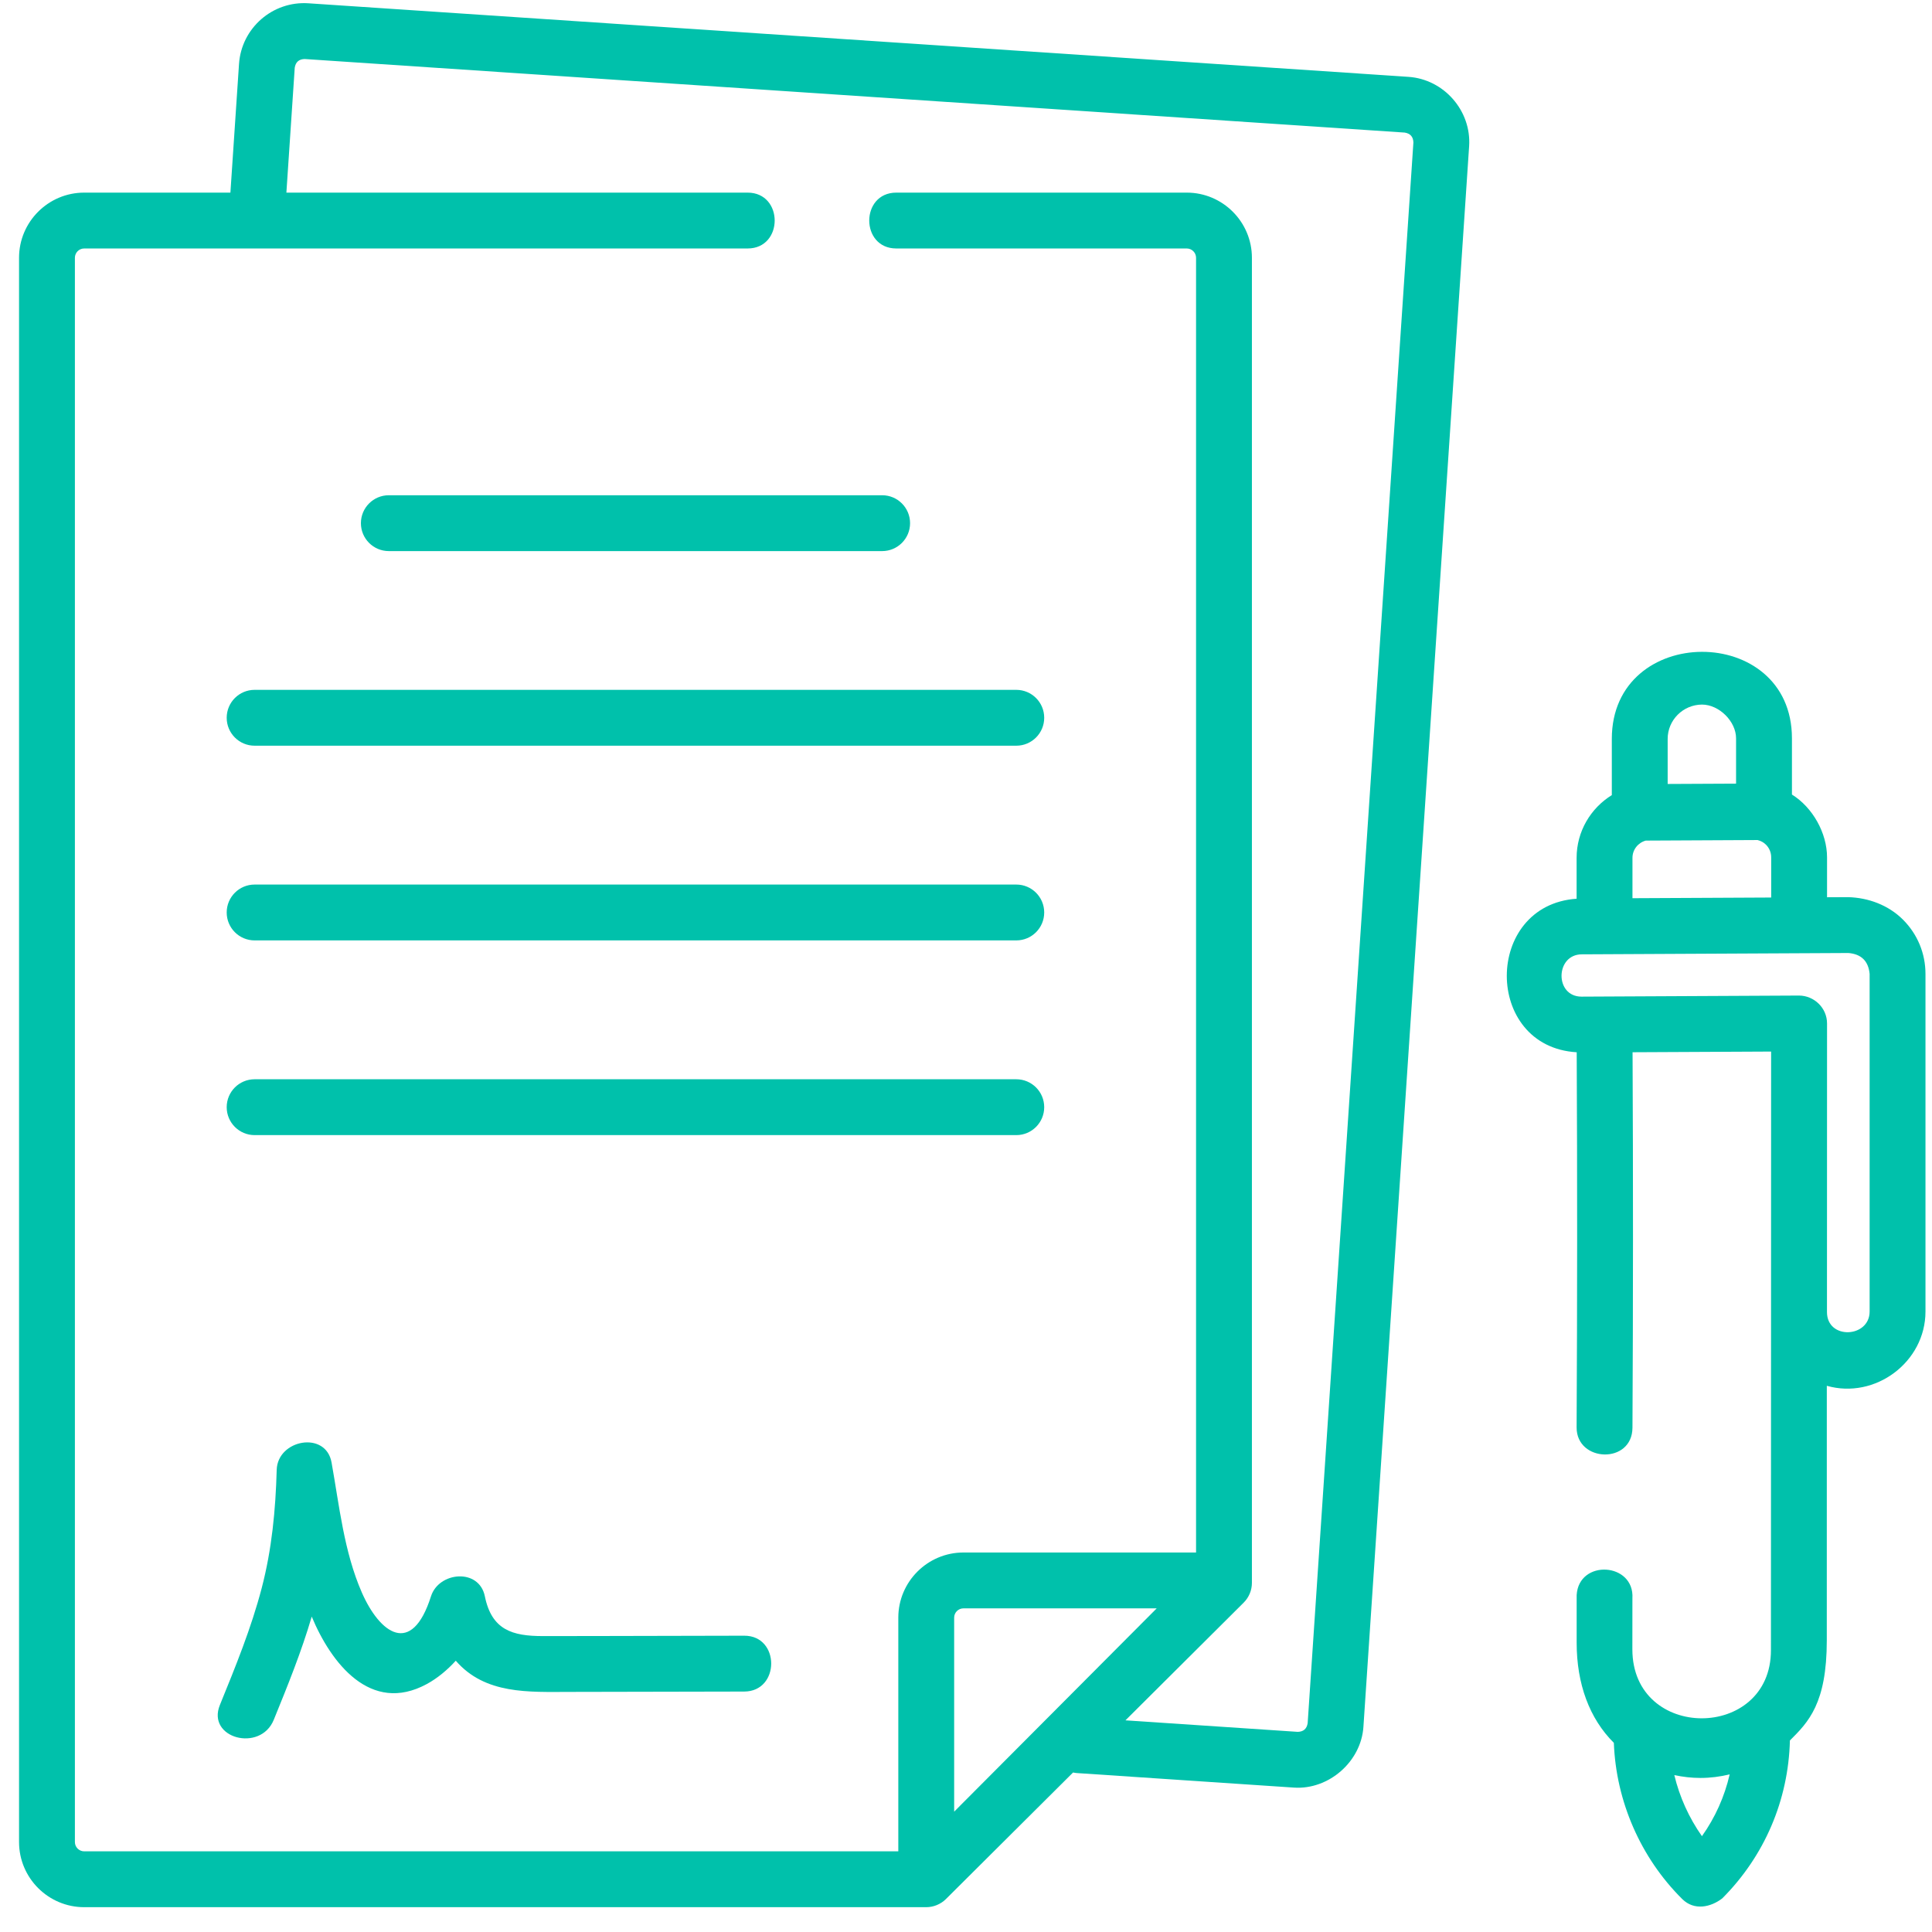 <?xml version="1.0" encoding="UTF-8"?>
<svg xmlns="http://www.w3.org/2000/svg" width="77" height="77" viewBox="0 0 77 77" fill="none">
  <path d="M56.134 3.063L12.291 0.131C10.861 0.036 9.622 1.12 9.526 2.549L9.183 7.677H3.356C1.924 7.677 0.759 8.842 0.759 10.274V73.414C0.759 74.846 1.924 76.011 3.356 76.011H36.915C37.206 76.011 37.495 75.892 37.701 75.686L42.767 70.643C42.818 70.654 42.871 70.662 42.925 70.666L51.574 71.245C52.955 71.336 54.246 70.213 54.339 68.827L58.552 5.828C58.647 4.414 57.548 3.158 56.134 3.063ZM38.028 72.204V64.472C38.028 64.267 38.195 64.101 38.399 64.101H46.101L38.028 72.204ZM52.117 68.678C52.081 68.902 51.95 69.017 51.723 69.023L44.855 68.564L49.567 63.873C49.777 63.664 49.895 63.38 49.895 63.084V10.274C49.895 8.842 48.73 7.677 47.298 7.677H35.723C34.284 7.677 34.284 9.903 35.723 9.903H47.298C47.502 9.903 47.669 10.07 47.669 10.274V61.875H38.399C36.968 61.875 35.802 63.04 35.802 64.472V73.785H3.356C3.151 73.785 2.985 73.618 2.985 73.414V10.274C2.985 10.07 3.151 9.903 3.356 9.903H29.796C31.235 9.903 31.235 7.677 29.796 7.677H11.414L11.747 2.697C11.783 2.473 11.915 2.358 12.142 2.352L55.986 5.284C56.21 5.321 56.325 5.452 56.331 5.679L52.117 68.678Z" fill="#00C1AB"></path>
  <path d="M40.504 35.254H10.148C9.533 35.254 9.035 35.752 9.035 36.367C9.035 36.982 9.533 37.48 10.148 37.48H40.504C41.119 37.48 41.617 36.982 41.617 36.367C41.617 35.752 41.119 35.254 40.504 35.254Z" fill="#00C1AB"></path>
  <path d="M40.504 43.014H10.148C9.533 43.014 9.035 43.512 9.035 44.127C9.035 44.741 9.533 45.24 10.148 45.24H40.504C41.119 45.24 41.617 44.741 41.617 44.127C41.617 43.512 41.119 43.014 40.504 43.014Z" fill="#00C1AB"></path>
  <path d="M9.035 28.607C9.035 29.222 9.533 29.72 10.148 29.72H40.504C41.119 29.72 41.617 29.222 41.617 28.607C41.617 27.992 41.119 27.494 40.504 27.494H10.148C9.533 27.494 9.035 27.992 9.035 28.607Z" fill="#00C1AB"></path>
  <path d="M14.384 20.851C14.384 21.466 14.882 21.964 15.497 21.964H35.158C35.773 21.964 36.271 21.466 36.271 20.851C36.271 20.237 35.773 19.738 35.158 19.738H15.497C14.882 19.738 14.384 20.237 14.384 20.851Z" fill="#00C1AB"></path>
  <path d="M29.661 65.191C27.659 65.196 25.657 65.2 23.655 65.204C22.983 65.205 22.31 65.205 21.637 65.206C20.418 65.207 19.597 64.962 19.324 63.621C19.093 62.487 17.489 62.64 17.177 63.621C16.407 66.046 15.133 65.096 14.419 63.465C13.708 61.838 13.525 60.017 13.214 58.286C12.986 57.013 11.062 57.37 11.028 58.582C10.984 60.177 10.835 61.747 10.43 63.294C10.012 64.891 9.386 66.425 8.764 67.951C8.223 69.281 10.377 69.853 10.911 68.543C11.462 67.191 12.013 65.832 12.424 64.43C13.186 66.264 14.764 68.339 17.013 67.116C17.431 66.888 17.822 66.565 18.165 66.188C19.335 67.539 21.075 67.433 22.704 67.431C25.023 67.428 27.342 67.423 29.661 67.417C31.093 67.413 31.096 65.187 29.661 65.191Z" fill="#00C1AB"></path>
  <path d="M75.839 36.648C75.261 36.073 74.466 35.778 73.659 35.756L72.817 35.76V34.169C72.817 33.2 72.242 32.177 71.418 31.667V29.426C71.418 24.816 64.239 24.836 64.239 29.448V31.689C63.399 32.208 62.836 33.134 62.836 34.19V35.819C59.131 36.072 59.12 41.718 62.84 41.938C62.864 46.921 62.863 51.822 62.836 56.888C62.829 58.285 65.054 58.367 65.062 56.9C65.089 51.829 65.09 46.924 65.066 41.937L70.588 41.91C70.588 41.91 70.581 58.36 70.581 65.77C70.581 69.382 65.058 69.406 65.058 65.733L65.06 63.703C65.147 62.267 62.925 62.133 62.838 63.569V65.474C62.838 67.106 63.343 68.489 64.32 69.461C64.407 71.79 65.388 74.043 67.046 75.687C67.522 76.159 68.18 76.015 68.641 75.66C70.327 73.971 71.277 71.743 71.337 69.366C72.072 68.634 72.807 67.897 72.807 65.375L72.808 55.231C74.733 55.779 76.74 54.289 76.74 52.271V38.815C76.74 37.996 76.42 37.226 75.839 36.648ZM65.062 35.798V34.19C65.062 33.86 65.288 33.584 65.592 33.502L70.048 33.48C70.173 33.511 70.288 33.57 70.381 33.663C70.517 33.798 70.591 33.978 70.591 34.169V35.771L65.062 35.798ZM67.833 28.081C68.516 28.081 69.191 28.751 69.191 29.426V31.232L66.465 31.245V29.448C66.465 28.698 67.078 28.085 67.833 28.081ZM67.831 73.181C67.314 72.447 66.939 71.618 66.73 70.746C67.075 70.821 67.424 70.86 67.773 70.86C68.163 70.86 68.553 70.811 68.936 70.718C68.733 71.603 68.359 72.437 67.831 73.181ZM74.514 52.271C74.514 53.325 72.814 53.408 72.814 52.291C72.814 52.291 72.816 41.758 72.817 40.792C72.818 40.17 72.3 39.678 71.696 39.678L63.031 39.721C61.956 39.721 61.981 38.04 63.042 38.035L73.669 37.982C74.183 38.026 74.465 38.303 74.514 38.815V52.271H74.514Z" fill="#00C1AB"></path>
</svg>
